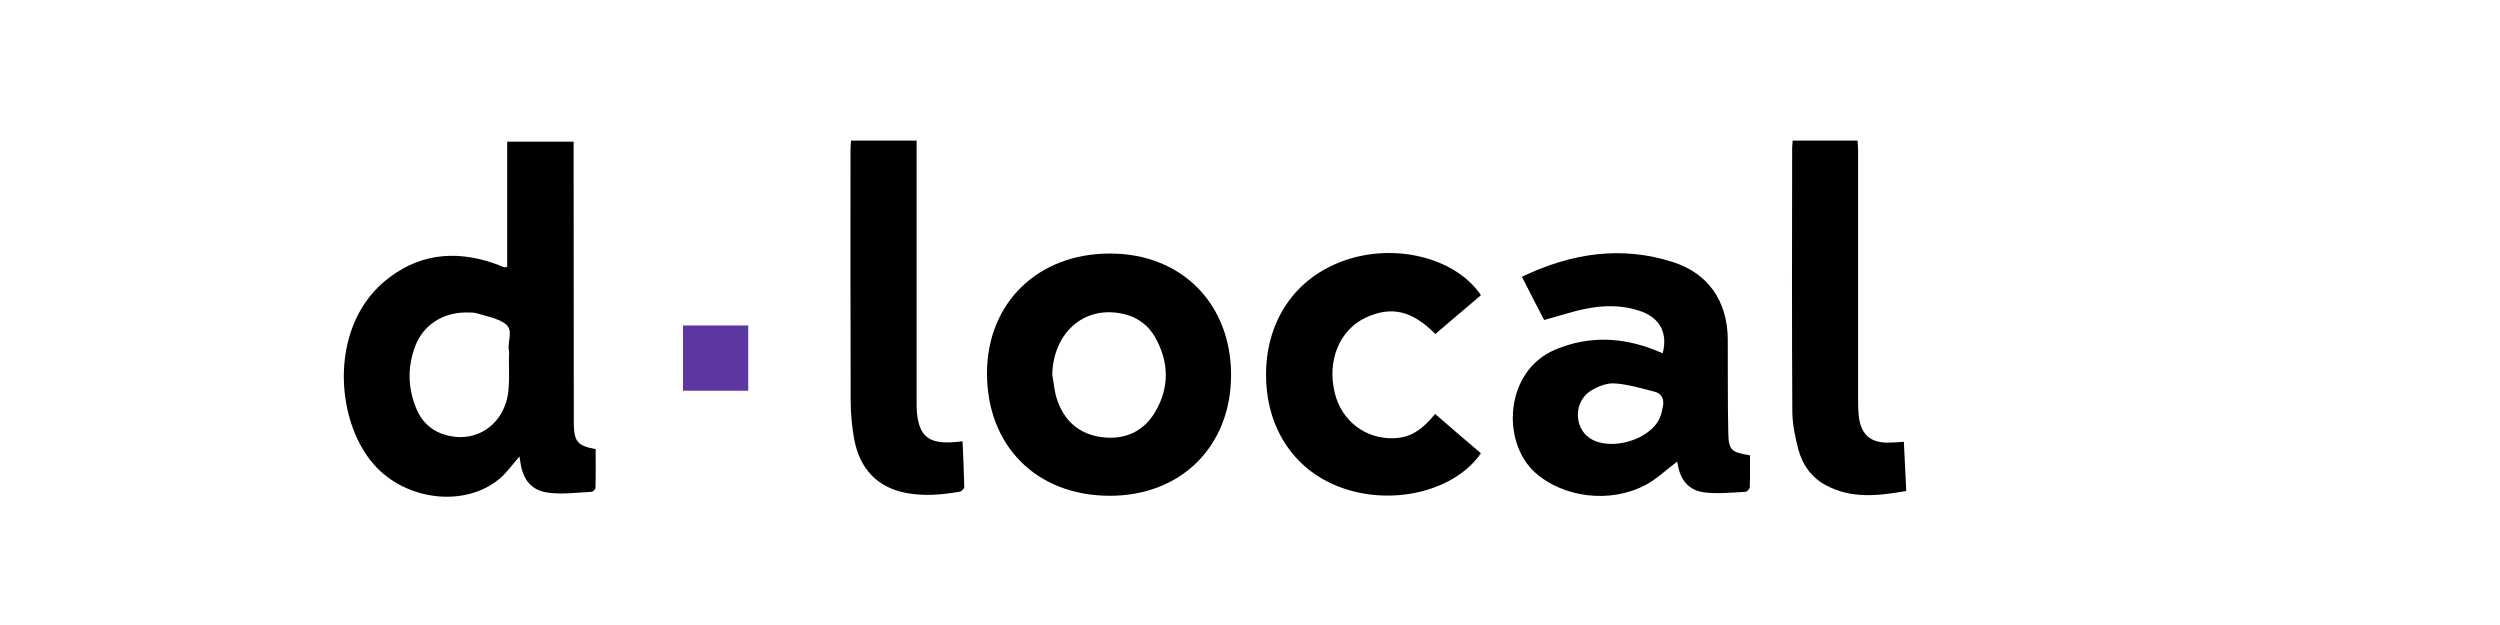 <svg width="160" height="40" viewBox="0 0 160 40" fill="none" xmlns="http://www.w3.org/2000/svg">
<g clip-path="url(#clip0_3504_37764)">
<path d="M47.887 20.829H43.711V25.006H47.887V20.829Z" fill="#5D37A1"/>
<path d="M32.46 17.079C32.46 15.746 32.46 14.412 32.46 13.078C32.46 11.755 32.46 10.432 32.46 9.066C33.881 9.066 35.258 9.066 36.712 9.066C36.712 9.273 36.712 9.481 36.712 9.7C36.712 15.461 36.723 21.234 36.723 26.996C36.723 27.05 36.723 27.105 36.723 27.16C36.756 28.275 36.964 28.526 38.122 28.745C38.122 29.554 38.133 30.385 38.111 31.216C38.111 31.314 37.947 31.478 37.849 31.478C36.931 31.522 35.991 31.653 35.094 31.533C33.99 31.391 33.455 30.68 33.302 29.565C33.28 29.445 33.269 29.324 33.247 29.215C32.81 29.707 32.427 30.265 31.935 30.669C29.803 32.419 26.24 32.069 24.163 29.98C21.463 27.258 20.971 21.103 24.567 18.042C26.655 16.27 29.027 15.975 31.574 16.839C31.815 16.916 32.044 17.025 32.285 17.112C32.318 17.112 32.35 17.09 32.46 17.079ZM32.569 23.016C32.58 23.016 32.58 23.016 32.569 23.016C32.569 22.819 32.602 22.612 32.569 22.415C32.46 21.835 32.908 21.103 32.307 20.698C31.804 20.359 31.137 20.239 30.525 20.053C30.285 19.988 30.022 19.999 29.771 19.999C28.306 20.02 27.082 20.819 26.579 22.142C26.065 23.486 26.098 24.853 26.655 26.176C27.016 27.039 27.672 27.619 28.601 27.859C30.656 28.395 32.46 26.985 32.558 24.744C32.602 24.186 32.569 23.596 32.569 23.016Z" fill="black"/>
<path d="M97.405 17.714C100.575 16.194 103.767 15.713 107.068 16.773C109.342 17.495 110.555 19.299 110.577 21.693C110.588 23.694 110.566 25.695 110.61 27.695C110.632 28.811 110.807 28.953 111.998 29.139C111.998 29.805 112.009 30.494 111.987 31.172C111.987 31.281 111.813 31.478 111.703 31.478C110.818 31.522 109.921 31.62 109.058 31.511C108.096 31.391 107.538 30.724 107.385 29.751C107.374 29.663 107.342 29.576 107.32 29.488C107.32 29.477 107.298 29.466 107.364 29.521C106.675 30.035 106.063 30.636 105.33 31.03C103.035 32.254 100.007 31.839 98.225 30.221C96.082 28.275 96.29 23.738 99.548 22.371C101.69 21.474 103.844 21.573 105.975 22.426C106.117 22.48 106.259 22.557 106.412 22.611C106.751 21.311 106.238 20.337 104.959 19.9C103.822 19.517 102.652 19.528 101.504 19.758C100.619 19.933 99.766 20.228 98.826 20.48C98.378 19.627 97.908 18.709 97.405 17.714ZM106.445 25.913C106.489 25.465 106.292 25.17 105.899 25.071C105.046 24.853 104.182 24.59 103.319 24.536C102.827 24.503 102.237 24.743 101.799 25.017C100.728 25.695 100.717 27.346 101.734 28.034C103.024 28.909 105.604 28.176 106.227 26.744C106.347 26.482 106.38 26.198 106.445 25.913Z" fill="black"/>
<path d="M78.789 24C78.789 28.559 75.586 31.741 71.006 31.73C66.338 31.719 63.157 28.537 63.168 23.869C63.179 19.375 66.436 16.216 71.049 16.227C75.608 16.227 78.789 19.43 78.789 24ZM67.344 23.967C67.442 24.503 67.475 25.05 67.65 25.564C68.109 26.941 69.071 27.794 70.525 27.98C71.99 28.166 73.203 27.619 73.946 26.34C74.843 24.798 74.821 23.18 73.946 21.617C73.411 20.655 72.525 20.13 71.421 20.01C69.147 19.747 67.409 21.464 67.344 23.967Z" fill="black"/>
<path d="M94.779 29.007C93.172 31.347 89.39 32.342 86.155 31.314C82.941 30.297 80.995 27.488 81.028 23.891C81.061 20.305 83.105 17.528 86.439 16.544C89.62 15.604 93.249 16.609 94.779 18.894C93.806 19.714 92.834 20.545 91.861 21.376C90.374 19.878 89.062 19.572 87.433 20.316C85.739 21.092 84.919 23.06 85.422 25.137C85.849 26.93 87.39 28.111 89.204 28.045C90.21 28.012 90.953 27.586 91.85 26.493C92.812 27.335 93.785 28.166 94.779 29.007Z" fill="black"/>
<path d="M114.731 9C116.13 9 117.475 9 118.885 9C118.896 9.241 118.918 9.47 118.918 9.7C118.918 15.024 118.918 20.348 118.918 25.684C118.918 26.034 118.929 26.372 118.973 26.722C119.126 27.816 119.716 28.329 120.809 28.329C121.137 28.329 121.454 28.297 121.847 28.275C121.902 29.313 121.946 30.341 122 31.424C120.23 31.73 118.492 31.948 116.83 31.041C115.923 30.549 115.354 29.74 115.092 28.756C114.895 27.991 114.72 27.181 114.709 26.394C114.677 20.742 114.688 15.09 114.698 9.426C114.709 9.306 114.72 9.186 114.731 9Z" fill="black"/>
<path d="M54.465 9C55.875 9 57.242 9 58.663 9C58.663 9.241 58.663 9.448 58.663 9.656C58.663 14.947 58.663 20.239 58.663 25.52C58.663 25.542 58.663 25.552 58.663 25.574C58.597 28.22 59.603 28.493 61.603 28.242C61.647 29.215 61.691 30.199 61.713 31.172C61.713 31.27 61.538 31.445 61.428 31.467C60.281 31.664 59.122 31.773 57.963 31.544C56.149 31.183 55.023 30.024 54.662 28.078C54.52 27.28 54.443 26.449 54.443 25.64C54.422 20.283 54.432 14.915 54.432 9.558C54.432 9.394 54.454 9.23 54.465 9Z" fill="black"/>
</g>
<defs>
<clipPath id="clip0_3504_37764">
<rect width="100" height="22.773" fill="white" transform="translate(22 9)"/>
</clipPath>
</defs>
</svg>
